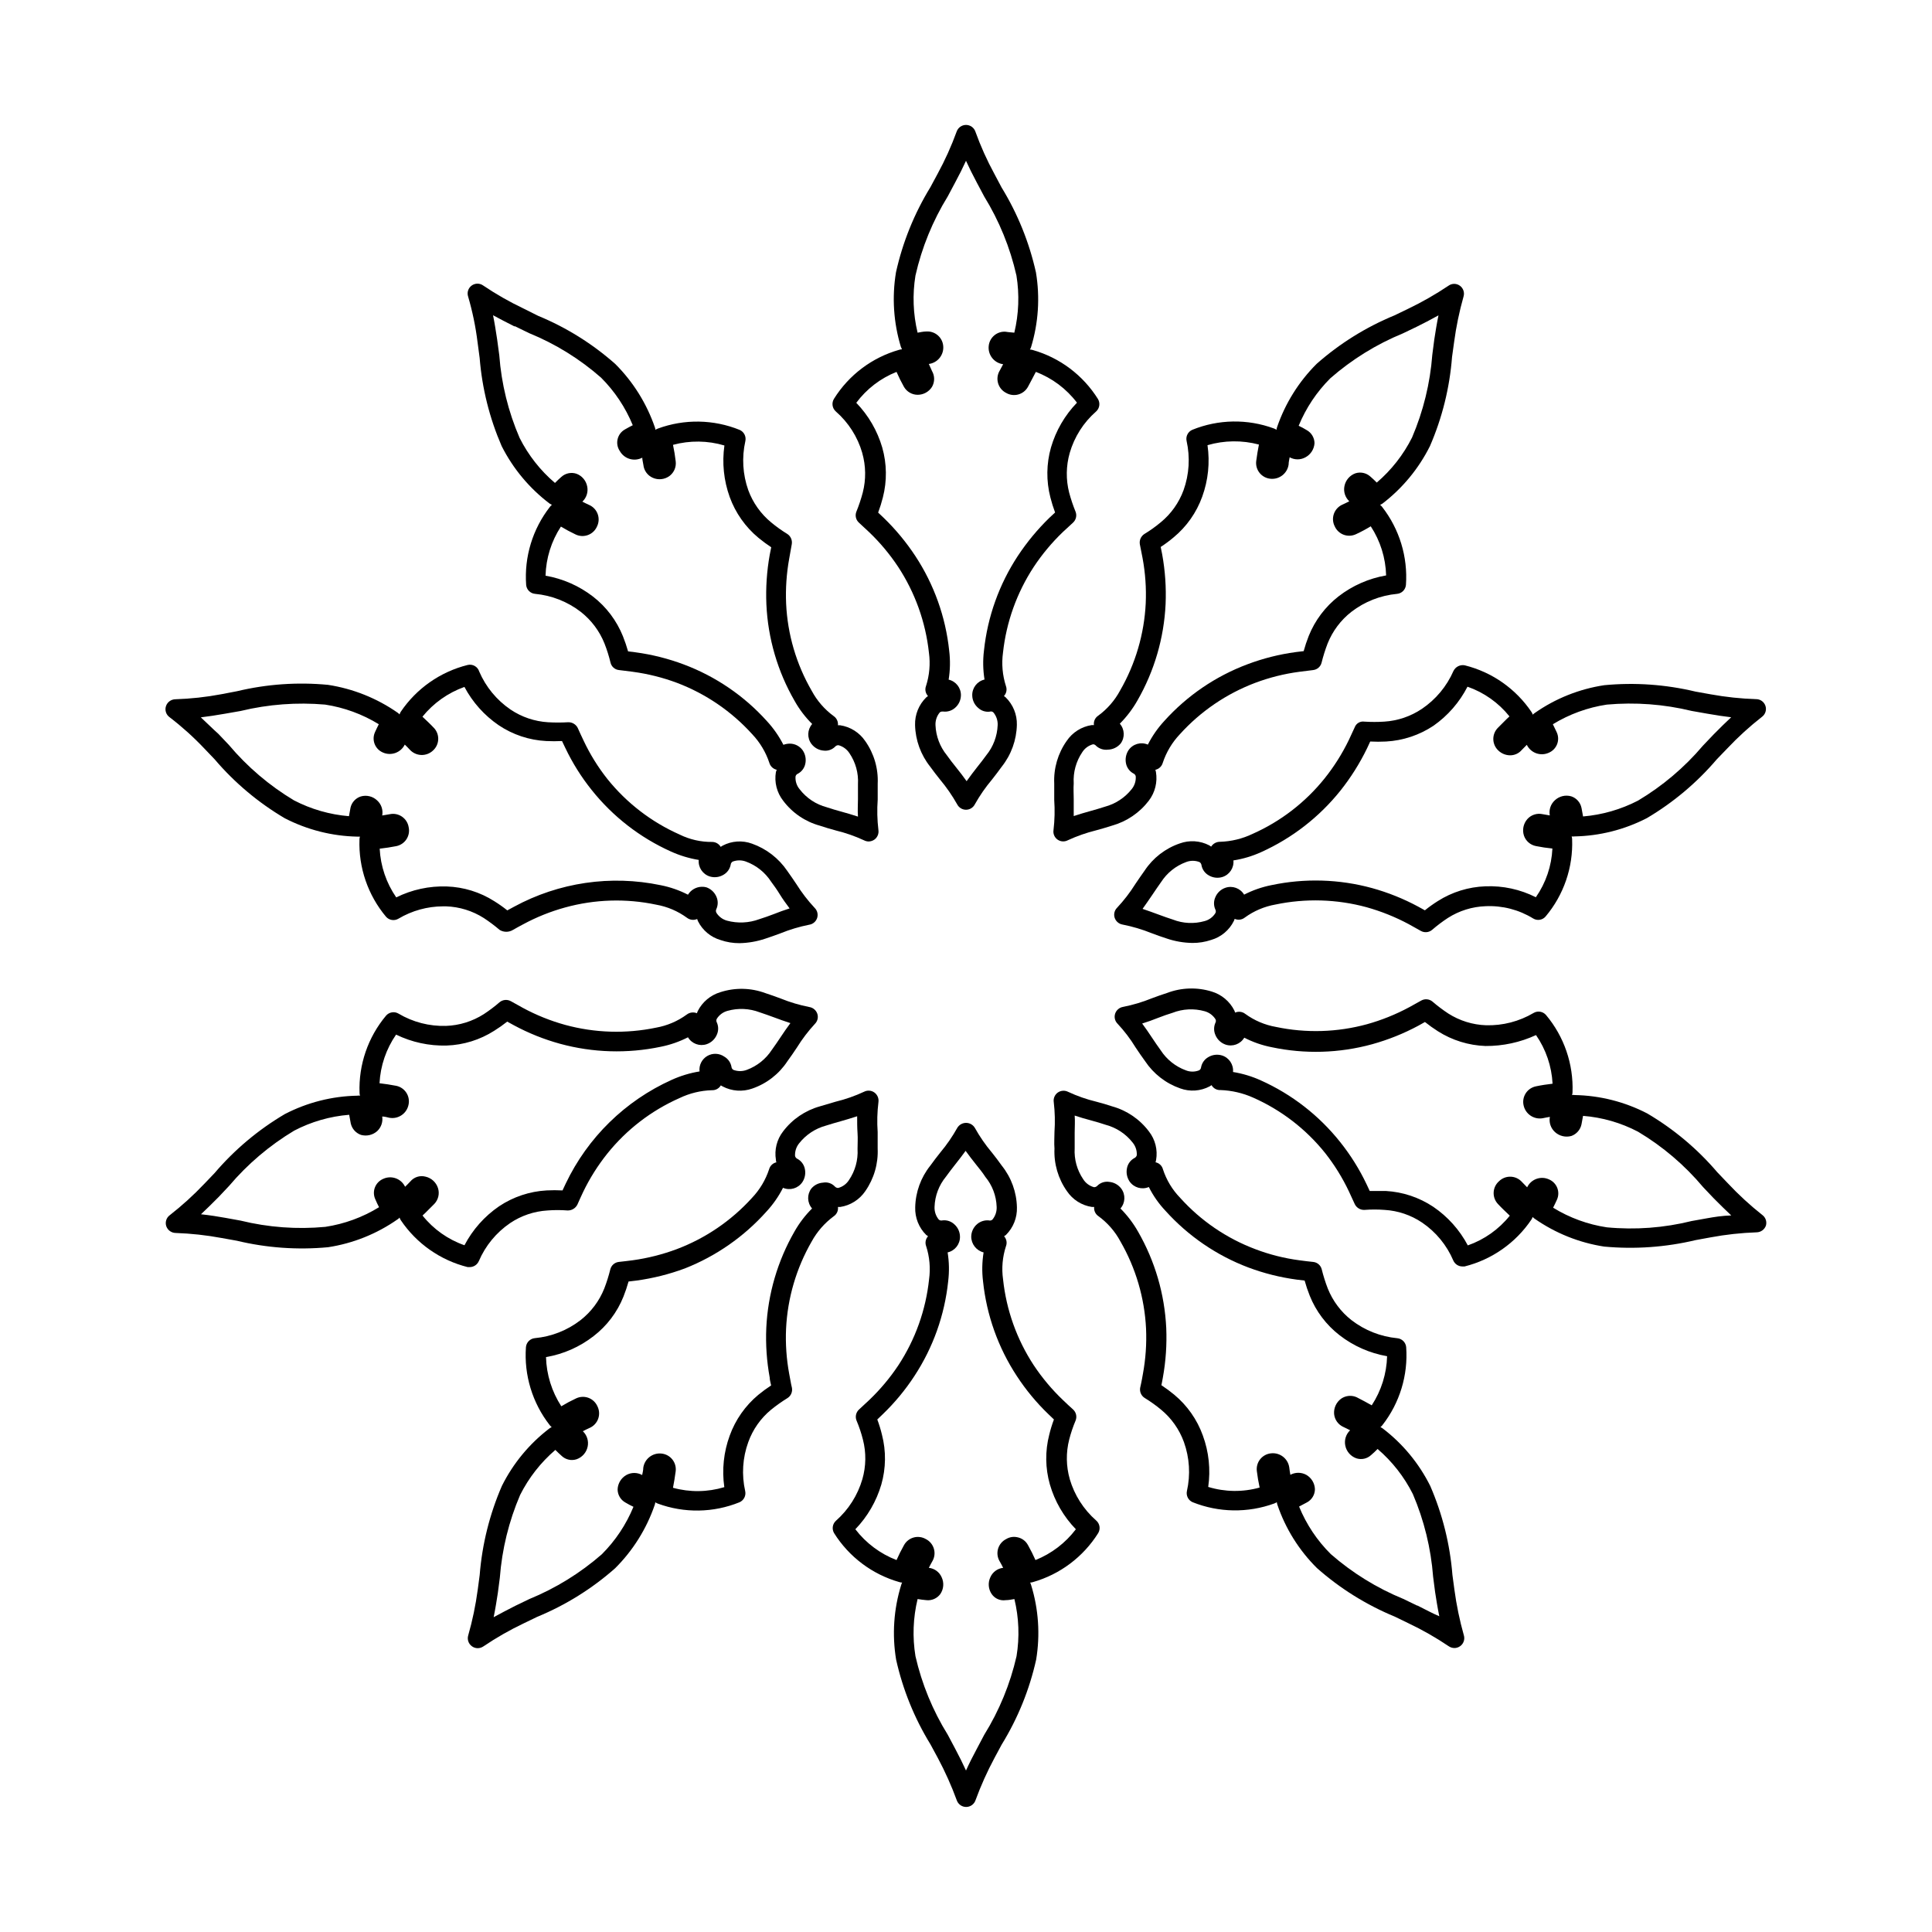 <?xml version="1.0" encoding="UTF-8"?>
<!-- Uploaded to: ICON Repo, www.svgrepo.com, Generator: ICON Repo Mixer Tools -->
<svg fill="#000000" width="800px" height="800px" version="1.1" viewBox="144 144 512 512" xmlns="http://www.w3.org/2000/svg">
 <g>
  <path d="m427.5 535.98c-0.98-3.422-1.031-7.047-0.148-10.496 0.441-1.719 1.008-3.402 1.699-5.039 0.402-1.016 0.137-2.176-0.672-2.918-0.91-0.812-1.812-1.652-2.707-2.519v0.004c-2.906-2.777-5.5-5.867-7.727-9.219-4.473-6.824-7.258-14.617-8.121-22.734-0.422-2.957-0.156-5.977 0.773-8.816 0.34-0.898 0.145-1.91-0.504-2.621l0.504-0.355v-0.004c1.941-1.926 2.988-4.574 2.898-7.305-0.082-4.023-1.492-7.906-4.008-11.043-0.84-1.195-1.742-2.371-2.664-3.527l-0.004 0.004c-1.688-2.019-3.188-4.191-4.469-6.488-0.488-0.824-1.375-1.328-2.332-1.328s-1.844 0.504-2.332 1.328c-1.281 2.297-2.781 4.469-4.469 6.488-0.922 1.156-1.828 2.332-2.664 3.504h-0.004c-2.516 3.148-3.926 7.035-4.008 11.062-0.09 2.731 0.957 5.379 2.898 7.305l0.504 0.355-0.004 0.004c-0.645 0.711-0.84 1.723-0.5 2.621 0.918 2.844 1.184 5.859 0.773 8.816-0.863 8.117-3.648 15.91-8.121 22.734-2.227 3.352-4.82 6.441-7.727 9.219-0.895 0.855-1.797 1.695-2.707 2.519v-0.004c-0.809 0.742-1.074 1.902-0.672 2.918 0.695 1.641 1.262 3.332 1.699 5.062 0.891 3.445 0.84 7.07-0.148 10.496-1.242 4.25-3.664 8.066-6.988 11-0.934 0.836-1.145 2.215-0.504 3.293 3.961 6.309 10.113 10.93 17.277 12.973 0.242 0.082 0.496 0.125 0.754 0.129-0.109 0.199-0.191 0.41-0.25 0.629-1.98 6.402-2.441 13.18-1.344 19.793 1.77 7.941 4.848 15.535 9.109 22.465l1.93 3.57v-0.004c1.941 3.629 3.625 7.391 5.039 11.254 0.367 1.051 1.363 1.758 2.477 1.758 1.117 0 2.109-0.707 2.477-1.758 1.414-3.859 3.098-7.613 5.039-11.23l1.93-3.59h0.004c4.262-6.93 7.34-14.523 9.109-22.465 1.094-6.613 0.637-13.391-1.344-19.793-0.059-0.219-0.145-0.43-0.25-0.629 0.254-0.004 0.512-0.047 0.754-0.129 7.16-2.043 13.316-6.664 17.277-12.973 0.668-1.102 0.434-2.523-0.547-3.359-3.32-2.918-5.742-6.715-6.988-10.957zm-9.09 21.453c-0.566-1.301-1.238-2.625-1.973-3.945h-0.004c-0.57-1.09-1.605-1.859-2.812-2.098-1.016-0.234-2.086-0.062-2.981 0.48-1.039 0.523-1.816 1.457-2.144 2.574-0.324 1.121-0.172 2.324 0.426 3.324 0.316 0.547 0.629 1.113 0.922 1.723-1.504 0.164-2.805 1.129-3.402 2.519-0.672 1.445-0.527 3.137 0.379 4.449 0.828 1.195 2.262 1.812 3.695 1.598 0.777 0 1.531-0.168 2.309-0.293v-0.004c1.203 4.965 1.395 10.117 0.566 15.156-1.684 7.367-4.578 14.406-8.562 20.824l-1.93 3.652c-1.133 2.098-2.098 4.031-2.898 5.816-0.82-1.785-1.762-3.715-2.898-5.836l-1.93-3.633c-3.988-6.418-6.879-13.457-8.566-20.824-0.828-5.039-0.637-10.191 0.566-15.156 0.777 0.125 1.531 0.23 2.289 0.293v0.004c1.434 0.168 2.848-0.441 3.715-1.598 0.906-1.312 1.051-3.004 0.379-4.449-0.598-1.391-1.898-2.356-3.402-2.519 0.293-0.609 0.609-1.176 0.922-1.742h0.004c0.586-1 0.738-2.199 0.41-3.312-0.324-1.113-1.098-2.043-2.133-2.566-0.98-0.566-2.148-0.719-3.238-0.414-1.09 0.305-2.012 1.039-2.555 2.031-0.734 1.324-1.406 2.644-1.973 3.945-4.32-1.664-8.098-4.492-10.918-8.164 3.219-3.34 5.582-7.41 6.887-11.859 1.23-4.301 1.289-8.855 0.168-13.184-0.328-1.375-0.742-2.731-1.238-4.051l1.449-1.387c3.172-3.051 5.988-6.453 8.395-10.141 4.938-7.527 8.004-16.129 8.941-25.086 0.312-2.547 0.266-5.125-0.145-7.66 1.953-0.441 3.324-2.199 3.273-4.199-0.02-1.27-0.586-2.469-1.551-3.297-0.848-0.773-1.992-1.133-3.129-0.984-0.336 0.09-0.691 0.004-0.945-0.23-0.781-0.949-1.176-2.156-1.113-3.383 0.102-2.918 1.164-5.723 3.023-7.977 0.797-1.133 1.66-2.203 2.519-3.316s1.828-2.309 2.688-3.527c0.859 1.219 1.785 2.371 2.688 3.527 0.902 1.156 1.723 2.098 2.519 3.336l-0.004 0.004c1.863 2.242 2.926 5.043 3.023 7.953 0.066 1.227-0.332 2.434-1.109 3.383-0.25 0.246-0.613 0.332-0.945 0.23-1.133-0.109-2.262 0.246-3.129 0.984-0.965 0.828-1.531 2.027-1.555 3.297 0 1.984 1.352 3.719 3.277 4.199-0.41 2.535-0.461 5.113-0.148 7.66 0.938 8.957 4.004 17.559 8.941 25.086 2.406 3.688 5.223 7.09 8.398 10.141l1.449 1.387c-0.496 1.316-0.91 2.66-1.238 4.027-1.121 4.34-1.062 8.898 0.168 13.207 1.285 4.457 3.652 8.531 6.883 11.859-2.762 3.644-6.461 6.465-10.703 8.164z"/>
  <path d="m366.07 463.86h0.59c2.707-0.41 5.117-1.934 6.652-4.199 2.309-3.309 3.461-7.285 3.277-11.312v-4.344-0.004c-0.188-2.644-0.117-5.301 0.207-7.934 0.141-0.98-0.273-1.953-1.07-2.539-0.797-0.578-1.852-0.656-2.727-0.211-2.418 1.129-4.945 2.016-7.539 2.644-1.406 0.398-2.769 0.797-4.199 1.238h0.004c-3.875 1.086-7.289 3.406-9.719 6.613-1.676 2.144-2.367 4.894-1.914 7.578 0 0.23 0 0.418 0.148 0.629-0.938 0.199-1.691 0.902-1.953 1.828-0.93 2.848-2.488 5.449-4.555 7.621-5.481 6.047-12.324 10.703-19.961 13.582-3.766 1.402-7.672 2.387-11.652 2.938-1.219 0.168-2.434 0.293-3.695 0.441-1.074 0.129-1.957 0.906-2.223 1.953-0.426 1.723-0.957 3.422-1.598 5.078-1.316 3.309-3.488 6.207-6.297 8.398-3.496 2.703-7.691 4.356-12.094 4.766-1.258 0.113-2.254 1.113-2.371 2.371-0.535 7.434 1.711 14.801 6.297 20.676 0.148 0.199 0.324 0.379 0.527 0.523-0.215 0.102-0.418 0.223-0.609 0.359-5.309 4.051-9.617 9.266-12.594 15.238-3.246 7.488-5.234 15.461-5.879 23.598l-0.523 3.945h-0.004c-0.543 4.078-1.383 8.113-2.516 12.07-0.316 1.07 0.078 2.227 0.984 2.875 0.445 0.328 0.98 0.504 1.531 0.504 0.535-0.004 1.051-0.164 1.492-0.461 3.402-2.301 6.977-4.344 10.684-6.109l3.609-1.742h0.004c7.543-3.113 14.52-7.461 20.633-12.867 4.738-4.723 8.332-10.465 10.496-16.793 0.078-0.227 0.129-0.457 0.148-0.695 0.211 0.152 0.445 0.273 0.691 0.359 7.004 2.57 14.711 2.441 21.621-0.359 1.145-0.5 1.777-1.738 1.512-2.957-0.977-4.32-0.695-8.832 0.82-12.996 1.203-3.344 3.285-6.301 6.023-8.562 1.383-1.121 2.832-2.152 4.348-3.086 0.922-0.578 1.395-1.66 1.195-2.731l-0.211-0.945c-0.184-0.883-0.352-1.785-0.504-2.707-0.734-3.949-1.016-7.973-0.84-11.988 0.391-8.121 2.707-16.039 6.762-23.09 1.441-2.637 3.438-4.93 5.856-6.719 0.82-0.543 1.258-1.5 1.133-2.477zm-7.055-4.891h0.004c-1.199 1.586-1.121 3.793 0.188 5.289-1.824 1.816-3.394 3.871-4.66 6.109-4.484 7.801-7.047 16.559-7.473 25.547-0.191 4.402 0.113 8.809 0.902 13.141 0 0.691 0.25 1.363 0.379 2.098v0.004c-1.18 0.77-2.312 1.605-3.402 2.496-3.441 2.867-6.059 6.598-7.578 10.812-1.598 4.359-2.086 9.047-1.426 13.645-4.43 1.34-9.145 1.398-13.605 0.168 0.273-1.406 0.523-2.875 0.715-4.367 0.141-1.125-0.18-2.258-0.887-3.144s-1.742-1.445-2.871-1.559c-2.359-0.25-4.492 1.41-4.828 3.758 0 0.629-0.168 1.301-0.293 1.93v0.004c-1.305-0.73-2.894-0.73-4.199 0-1.375 0.781-2.246 2.219-2.309 3.797 0.004 1.469 0.809 2.812 2.098 3.508 0.672 0.398 1.363 0.777 2.098 1.113h0.004c-1.938 4.711-4.789 8.996-8.398 12.594-5.707 4.981-12.199 8.988-19.207 11.859l-3.652 1.762c-2.098 1.051-4.051 2.098-5.793 3.043 0.484-2.352 0.82-4.555 1.113-6.445l0.523-4.008v0.004c0.574-7.559 2.391-14.969 5.375-21.938 2.289-4.562 5.465-8.621 9.34-11.945 0.547 0.547 1.09 1.07 1.68 1.594v0.004c1.055 0.996 2.57 1.332 3.945 0.879 1.508-0.527 2.629-1.812 2.941-3.379 0.301-1.48-0.184-3.012-1.281-4.051 0.586-0.316 1.176-0.586 1.762-0.859 1.066-0.457 1.898-1.332 2.297-2.422 0.395-1.09 0.324-2.297-0.195-3.332-0.461-1.031-1.312-1.84-2.371-2.234-1.062-0.395-2.234-0.344-3.258 0.137-1.352 0.629-2.668 1.328-3.945 2.098-2.523-3.891-3.926-8.398-4.051-13.035 4.59-0.777 8.918-2.684 12.594-5.543 3.543-2.719 6.285-6.348 7.938-10.496 0.52-1.305 0.965-2.637 1.344-3.988l2.098-0.25c4.379-0.598 8.68-1.676 12.824-3.215 8.285-3.266 15.691-8.43 21.625-15.07 1.746-1.887 3.223-4.004 4.387-6.297 1.844 0.789 3.988 0.164 5.121-1.492 0.703-1.055 0.938-2.356 0.652-3.59-0.242-1.098-0.945-2.039-1.934-2.582-0.32-0.141-0.559-0.418-0.648-0.754-0.07-1.223 0.316-2.43 1.09-3.379 1.801-2.281 4.289-3.922 7.094-4.684 1.281-0.418 2.582-0.777 3.906-1.156 1.324-0.379 2.918-0.84 4.367-1.324 0 1.512 0 3 0.105 4.473 0.105 1.469 0 2.75 0 4.199 0.172 2.922-0.625 5.812-2.269 8.23-0.652 1.035-1.672 1.785-2.856 2.098-0.344 0.012-0.676-0.137-0.902-0.398-0.801-0.848-1.98-1.227-3.125-1.008-1.199 0.074-2.316 0.637-3.086 1.555z"/>
  <path d="m270.9 478.2c1.742-4.07 4.613-7.559 8.27-10.055 2.949-1.988 6.379-3.148 9.93-3.359 1.766-0.137 3.543-0.137 5.312 0 1.094 0.031 2.109-0.574 2.602-1.555 0.484-1.133 1.027-2.266 1.531-3.359 1.746-3.617 3.894-7.023 6.402-10.16 5.102-6.356 11.652-11.395 19.105-14.695 2.695-1.297 5.633-2.016 8.625-2.098 0.961 0.039 1.863-0.453 2.352-1.281l0.504 0.293c2.422 1.262 5.258 1.461 7.832 0.547 3.812-1.309 7.086-3.852 9.297-7.219 0.859-1.176 1.699-2.394 2.519-3.633 1.391-2.25 2.992-4.356 4.785-6.297 0.699-0.699 0.945-1.73 0.633-2.668-0.316-0.938-1.125-1.625-2.102-1.785-2.606-0.508-5.156-1.27-7.617-2.266-1.344-0.504-2.707-0.988-4.051-1.426h-0.004c-3.824-1.418-8.016-1.508-11.902-0.254-2.617 0.777-4.797 2.598-6.023 5.039l-0.211 0.547c-0.887-0.367-1.898-0.238-2.664 0.332-2.414 1.77-5.199 2.961-8.145 3.488-7.984 1.664-16.254 1.414-24.121-0.738-3.879-1.07-7.625-2.578-11.168-4.492l-3.211-1.785v0.004c-0.957-0.531-2.137-0.422-2.981 0.273-1.328 1.148-2.731 2.207-4.199 3.168-2.996 1.906-6.445 2.981-9.992 3.106-4.422 0.133-8.789-0.996-12.594-3.254-1.082-0.645-2.469-0.422-3.297 0.527-4.797 5.715-7.305 13.008-7.031 20.465 0 0.258 0.043 0.512 0.125 0.758-0.23-0.047-0.465-0.047-0.695 0-6.695 0.121-13.277 1.789-19.227 4.871-7.039 4.148-13.34 9.441-18.641 15.66l-2.731 2.856v-0.004c-2.832 2.988-5.887 5.758-9.133 8.293-0.898 0.668-1.27 1.832-0.922 2.898 0.363 1.062 1.355 1.785 2.477 1.805 4.109 0.141 8.199 0.59 12.238 1.344l3.988 0.715c7.914 1.898 16.082 2.481 24.184 1.719 6.625-1.012 12.922-3.543 18.41-7.387 0.203-0.121 0.383-0.277 0.523-0.465 0.082 0.246 0.195 0.477 0.336 0.695 4.168 6.188 10.48 10.613 17.719 12.426h0.566c1.043-0.012 1.98-0.637 2.394-1.594zm-3.82-4.199c-4.371-1.523-8.223-4.254-11.105-7.871 1.09-0.988 2.098-2.098 3.129-3.086 1.066-1.117 1.438-2.731 0.965-4.199-0.492-1.523-1.754-2.676-3.316-3.023-1.473-0.387-3.035 0.113-4.012 1.281-0.441 0.484-0.922 0.945-1.387 1.406h0.004c-1.035-2.168-3.613-3.102-5.797-2.102-1.008 0.426-1.805 1.242-2.199 2.262-0.398 1.023-0.359 2.164 0.102 3.156 0.293 0.691 0.629 1.426 0.988 2.098-4.348 2.676-9.188 4.445-14.234 5.207-7.527 0.707-15.121 0.145-22.461-1.656l-4.051-0.734c-1.867-0.336-4.074-0.691-6.445-0.945 1.449-1.363 2.981-2.856 4.68-4.578l2.731-2.898v0.004c4.918-5.816 10.762-10.781 17.297-14.695 4.527-2.363 9.48-3.789 14.57-4.199 0.125 0.754 0.273 1.531 0.418 2.289 0.316 1.414 1.34 2.562 2.707 3.043 1.523 0.418 3.156 0.031 4.324-1.027 1.039-0.992 1.527-2.426 1.301-3.844 0.629 0 1.258 0.188 1.91 0.336h0.004c2.34 0.414 4.582-1.113 5.059-3.441 0.246-1.105 0.035-2.266-0.586-3.215s-1.598-1.609-2.711-1.824c-1.492-0.293-2.938-0.504-4.387-0.672 0.234-4.621 1.754-9.086 4.387-12.891 4.168 2.027 8.762 3.023 13.395 2.898 4.469-0.152 8.82-1.5 12.594-3.902 1.199-0.746 2.356-1.559 3.465-2.438l1.762 0.965c3.887 2.098 8 3.746 12.258 4.914 8.688 2.367 17.809 2.641 26.621 0.797 2.523-0.5 4.969-1.348 7.262-2.519 1.016 1.703 3.078 2.461 4.953 1.828 1.211-0.414 2.188-1.32 2.688-2.5 0.477-1.039 0.477-2.234 0-3.273-0.164-0.301-0.164-0.664 0-0.965 0.652-1.035 1.672-1.785 2.856-2.102 2.809-0.785 5.797-0.648 8.523 0.398 1.281 0.418 2.562 0.883 3.82 1.344 1.258 0.461 2.832 1.051 4.305 1.512-0.902 1.195-1.723 2.414-2.539 3.633-0.82 1.219-1.555 2.332-2.371 3.441h-0.004c-1.582 2.438-3.906 4.301-6.633 5.312-1.148 0.438-2.418 0.438-3.57 0-0.293-0.172-0.48-0.48-0.504-0.82-0.207-1.117-0.887-2.09-1.867-2.664-1.352-0.953-3.137-1.023-4.559-0.184-1.426 0.844-2.219 2.445-2.031 4.086-2.547 0.414-5.023 1.164-7.371 2.227-12.32 5.547-22.273 15.281-28.086 27.48l-0.859 1.828v-0.004c-1.398-0.074-2.801-0.074-4.199 0-4.5 0.25-8.848 1.699-12.598 4.199-3.863 2.644-7.023 6.199-9.191 10.348z"/>
  <path d="m198.1 342.31 2.769 2.898c5.289 6.211 11.574 11.496 18.598 15.637 5.957 3.07 12.535 4.738 19.23 4.871 0.23 0.016 0.461 0.016 0.691 0-0.082 0.242-0.125 0.5-0.125 0.754-0.266 7.457 2.238 14.75 7.031 20.469 0.828 0.949 2.215 1.168 3.297 0.523 3.578-2.125 7.656-3.258 11.82-3.273h0.797c3.555 0.121 7.012 1.195 10.012 3.106 1.465 0.961 2.867 2.012 4.199 3.148 1.078 0.652 2.426 0.652 3.508 0 0.883-0.504 1.785-1.008 2.707-1.492v0.004c3.531-1.91 7.273-3.41 11.145-4.473 7.867-2.168 16.137-2.422 24.121-0.734 2.953 0.52 5.746 1.711 8.168 3.484 0.773 0.582 1.797 0.703 2.684 0.316l0.211 0.566c1.215 2.438 3.391 4.254 6.004 5.016 1.609 0.551 3.297 0.828 4.996 0.82 2.312-0.047 4.606-0.441 6.801-1.176 1.344-0.441 2.707-0.922 4.051-1.426 2.473-1.004 5.031-1.77 7.644-2.289 0.977-0.152 1.781-0.84 2.09-1.781 0.305-0.941 0.055-1.973-0.645-2.668-1.812-1.941-3.438-4.051-4.848-6.301-0.797-1.176-1.594-2.371-2.434-3.527-2.262-3.328-5.527-5.852-9.32-7.199-2.562-0.941-5.398-0.75-7.812 0.527l-0.504 0.316v-0.004c-0.473-0.801-1.332-1.297-2.266-1.301-2.996 0.035-5.961-0.641-8.648-1.973-7.449-3.305-14-8.344-19.102-14.695-2.484-3.133-4.598-6.543-6.301-10.16-0.523-1.113-1.07-2.246-1.555-3.359h0.004c-0.48-0.969-1.48-1.57-2.562-1.531-1.773 0.105-3.555 0.105-5.332 0-3.559-0.219-6.996-1.383-9.949-3.379-3.652-2.496-6.519-5.977-8.27-10.035-0.398-1.316-1.754-2.09-3.086-1.762-7.234 1.809-13.547 6.227-17.719 12.406-0.133 0.215-0.242 0.449-0.316 0.691-0.16-0.172-0.336-0.324-0.523-0.461-5.5-3.832-11.805-6.356-18.43-7.371-8.066-0.77-16.199-0.203-24.078 1.68l-4.18 0.801c-4.039 0.762-8.129 1.211-12.238 1.34-1.121 0.035-2.102 0.762-2.453 1.828-0.348 1.062 0.023 2.231 0.922 2.898 3.281 2.508 6.356 5.273 9.195 8.27zm5.543-9.172 4.199-0.734-0.004-0.004c7.301-1.758 14.836-2.324 22.316-1.676 5.043 0.766 9.883 2.539 14.23 5.203-0.355 0.691-0.691 1.406-1.008 2.098v0.004c-0.453 0.992-0.488 2.125-0.09 3.141 0.395 1.016 1.184 1.828 2.191 2.254 2.18 0.965 4.738 0.039 5.793-2.102 0.461 0.441 0.922 0.902 1.363 1.387 0.781 0.836 1.859 1.328 3 1.367 1.145 0.039 2.254-0.375 3.09-1.156 1.723-1.531 1.891-4.164 0.379-5.898-0.988-1.07-2.098-2.098-3.148-3.086h-0.004c2.914-3.606 6.762-6.336 11.129-7.894 2.156 4.062 5.269 7.543 9.066 10.141 3.738 2.516 8.094 3.969 12.598 4.199 1.398 0.07 2.797 0.07 4.195 0l0.859 1.805h0.004c1.895 3.988 4.25 7.742 7.012 11.188 5.602 7.023 12.797 12.605 20.992 16.289 2.344 1.062 4.824 1.812 7.367 2.227-0.18 1.973 1.047 3.801 2.938 4.387 1.223 0.367 2.543 0.199 3.633-0.461 0.984-0.566 1.672-1.531 1.891-2.644 0.027-0.348 0.223-0.66 0.523-0.84 1.145-0.43 2.402-0.43 3.547 0 2.738 1.008 5.074 2.879 6.656 5.332 0.797 1.07 1.531 2.098 2.289 3.336 0.754 1.238 1.68 2.5 2.602 3.738-1.449 0.461-2.875 0.988-4.199 1.512s-2.562 0.922-3.84 1.344c-2.731 1.012-5.711 1.152-8.523 0.398-1.176-0.316-2.191-1.066-2.836-2.102-0.172-0.312-0.172-0.691 0-1.008 0.465-1.035 0.465-2.219 0-3.254-0.496-1.156-1.453-2.055-2.644-2.477-0.414-0.117-0.848-0.168-1.281-0.145-1.477 0.047-2.836 0.836-3.609 2.098-2.285-1.176-4.723-2.023-7.242-2.519-13.219-2.758-26.988-0.734-38.855 5.711l-1.785 0.965c-1.098-0.879-2.246-1.691-3.441-2.434-3.773-2.406-8.125-3.754-12.598-3.906-4.633-0.156-9.234 0.84-13.391 2.898-2.637-3.812-4.156-8.285-4.387-12.91 1.469-0.168 2.918-0.379 4.387-0.672 1.105-0.219 2.082-0.871 2.703-1.816 0.617-0.945 0.832-2.098 0.59-3.203-0.18-1.137-0.824-2.152-1.777-2.805-0.953-0.652-2.133-0.883-3.258-0.637l-1.977 0.336c0.277-1.484-0.238-3.004-1.363-4.008-1.156-1.086-2.801-1.48-4.324-1.031-1.355 0.438-2.383 1.551-2.707 2.941-0.148 0.754-0.293 1.512-0.418 2.289l-0.004-0.004c-5.086-0.418-10.035-1.844-14.566-4.195-6.527-3.91-12.359-8.875-17.258-14.695l-2.769-2.918c-1.656-1.469-3.191-3.043-4.66-4.387 1.953-0.23 4.051-0.547 6.426-0.965z"/>
  <path d="m271.11 238.84c0.645 8.062 2.617 15.965 5.836 23.383 3.023 5.984 7.375 11.199 12.723 15.242 0.188 0.125 0.383 0.238 0.59 0.336-0.203 0.148-0.379 0.324-0.527 0.523-4.586 5.875-6.832 13.242-6.297 20.676 0.105 1.258 1.098 2.258 2.352 2.375 4.406 0.41 8.605 2.062 12.113 4.766 2.801 2.191 4.977 5.09 6.297 8.395 0.648 1.648 1.18 3.34 1.594 5.059 0.246 1.066 1.141 1.859 2.227 1.973l3.695 0.461v0.004c3.984 0.535 7.902 1.512 11.672 2.918 7.629 2.887 14.465 7.551 19.941 13.602 2.059 2.168 3.613 4.762 4.555 7.598 0.266 0.926 1.016 1.633 1.953 1.848l-0.211 0.59c-0.461 2.699 0.242 5.465 1.934 7.621 2.422 3.223 5.848 5.547 9.738 6.609 1.344 0.461 2.731 0.859 4.199 1.258v0.004c2.586 0.625 5.102 1.504 7.516 2.625 0.367 0.188 0.777 0.289 1.195 0.293 0.551-0.012 1.086-0.188 1.531-0.504 0.797-0.586 1.203-1.566 1.051-2.539-0.32-2.676-0.383-5.375-0.188-8.062v-4.199c0.188-4.027-0.973-8-3.297-11.293-1.531-2.269-3.945-3.793-6.656-4.199h-0.586c0.098-0.957-0.336-1.891-1.133-2.434-2.414-1.77-4.402-4.059-5.816-6.699-4.078-7.039-6.406-14.961-6.781-23.09-0.172-4.008 0.102-8.02 0.82-11.965l0.672-3.777c0.191-1.066-0.27-2.141-1.176-2.731-1.5-0.918-2.93-1.941-4.281-3.066-2.746-2.258-4.84-5.207-6.066-8.543-1.477-4.172-1.746-8.676-0.777-12.992 0.273-1.23-0.359-2.481-1.512-2.981-6.922-2.805-14.637-2.93-21.645-0.359-0.238 0.082-0.461 0.195-0.672 0.336-0.02-0.223-0.07-0.441-0.145-0.648-2.176-6.324-5.766-12.07-10.496-16.797-6.059-5.359-12.969-9.676-20.449-12.762l-3.859-1.93c-3.719-1.766-7.297-3.809-10.707-6.109-0.914-0.652-2.141-0.645-3.047 0.02-0.906 0.66-1.285 1.828-0.941 2.898 1.156 3.941 1.992 7.973 2.496 12.047zm9.32-8.398 3.801 1.848c6.969 2.844 13.41 6.828 19.062 11.797 3.606 3.602 6.457 7.883 8.395 12.598-0.691 0.355-1.387 0.715-2.098 1.133-0.973 0.551-1.672 1.484-1.922 2.574-0.254 1.09-0.035 2.234 0.598 3.156 1.188 2.09 3.816 2.859 5.941 1.742 0 0.629 0.211 1.258 0.293 1.91 0.156 1.508 1.109 2.816 2.5 3.422 1.465 0.648 3.168 0.457 4.449-0.504 1.188-0.91 1.805-2.379 1.617-3.863-0.168-1.426-0.398-2.898-0.715-4.367 4.469-1.207 9.188-1.152 13.625 0.168-0.652 4.602-0.172 9.293 1.406 13.668 1.531 4.207 4.152 7.93 7.598 10.789 1.09 0.898 2.227 1.742 3.402 2.519l-0.398 1.996v-0.004c-0.777 4.344-1.074 8.758-0.883 13.164 0.41 8.992 2.973 17.754 7.473 25.547 1.258 2.25 2.828 4.316 4.66 6.129-1.305 1.496-1.383 3.703-0.188 5.289 0.777 1.023 1.953 1.668 3.234 1.766 1.121 0.141 2.246-0.25 3.043-1.051 0.223-0.262 0.559-0.402 0.902-0.379 1.184 0.328 2.203 1.074 2.875 2.102 1.641 2.41 2.438 5.297 2.269 8.207v3.969c0 1.324-0.125 3.086 0 4.641-1.449-0.484-2.918-0.902-4.344-1.301-1.426-0.398-2.625-0.734-3.926-1.176l-0.004-0.004c-2.856-0.75-5.379-2.426-7.18-4.766-0.789-0.938-1.184-2.152-1.09-3.379 0.066-0.332 0.293-0.605 0.609-0.734 1.008-0.531 1.73-1.484 1.973-2.602 0.277-1.238 0.035-2.539-0.672-3.59-0.785-1.117-2.059-1.781-3.422-1.785-0.582 0.004-1.156 0.109-1.699 0.312-1.172-2.289-2.644-4.406-4.391-6.297-6.019-6.684-13.555-11.82-21.977-14.988-4.141-1.555-8.441-2.641-12.828-3.231l-1.973-0.25v-0.004c-0.383-1.359-0.84-2.695-1.363-4.008-1.664-4.137-4.394-7.762-7.914-10.496-3.684-2.848-8.008-4.754-12.594-5.543 0.125-4.633 1.535-9.137 4.07-13.016 1.273 0.766 2.582 1.469 3.926 2.102 1.023 0.48 2.195 0.527 3.254 0.133 1.059-0.395 1.914-1.199 2.371-2.234 0.523-1.035 0.594-2.238 0.195-3.328-0.395-1.09-1.227-1.969-2.293-2.422-0.586-0.273-1.176-0.547-1.762-0.859l-0.004-0.004c1.102-1.027 1.586-2.555 1.281-4.027-0.301-1.562-1.402-2.848-2.894-3.383-1.383-0.441-2.894-0.113-3.969 0.863-0.586 0.504-1.133 1.051-1.68 1.594-3.883-3.309-7.066-7.363-9.363-11.922-3.008-6.953-4.832-14.359-5.394-21.918l-0.566-4.199c-0.355-2.352-0.691-4.473-1.09-6.402 1.719 0.926 3.59 1.914 5.688 2.961z"/>
  <path d="m372.5 264.03c0.977 3.426 1.027 7.047 0.145 10.496-0.457 1.73-1.027 3.426-1.699 5.082-0.395 1-0.137 2.141 0.652 2.875l2.707 2.519c2.91 2.781 5.504 5.879 7.727 9.238 4.473 6.824 7.266 14.617 8.145 22.734 0.406 2.965 0.141 5.984-0.777 8.836-0.344 0.91-0.137 1.934 0.523 2.644l-0.461 0.355c-1.965 1.926-3.039 4.582-2.961 7.328 0.098 4.019 1.508 7.894 4.012 11.043 0.82 1.156 1.699 2.266 2.582 3.379 1.723 2.059 3.254 4.273 4.574 6.613 0.453 0.871 1.352 1.418 2.332 1.418s1.879-0.547 2.328-1.418c1.32-2.352 2.859-4.574 4.598-6.633 0.859-1.113 1.723-2.203 2.539-3.359 2.512-3.16 3.922-7.051 4.012-11.086 0.07-2.734-1.004-5.371-2.961-7.285l-0.461-0.355c0.66-0.711 0.863-1.734 0.523-2.644-0.918-2.859-1.184-5.887-0.777-8.859 0.883-8.109 3.676-15.891 8.145-22.711 2.223-3.356 4.805-6.453 7.707-9.238l2.731-2.519h-0.004c0.785-0.734 1.043-1.875 0.652-2.875-0.672-1.648-1.238-3.34-1.699-5.059-0.879-3.453-0.828-7.074 0.145-10.496 1.227-4.262 3.652-8.082 6.992-11 0.934-0.836 1.145-2.219 0.504-3.297-3.945-6.316-10.094-10.949-17.258-12.992-0.25-0.082-0.512-0.125-0.777-0.129 0.117-0.199 0.215-0.41 0.297-0.629 1.953-6.41 2.398-13.184 1.301-19.793-1.77-7.961-4.848-15.574-9.109-22.527l-1.914-3.609c-1.961-3.602-3.648-7.352-5.035-11.211-0.367-1.051-1.363-1.758-2.477-1.758-1.117 0-2.109 0.707-2.481 1.758-1.402 3.859-3.094 7.606-5.059 11.211l-1.91 3.547c-4.262 6.953-7.34 14.562-9.109 22.523-1.098 6.613-0.652 13.387 1.301 19.797 0.082 0.219 0.18 0.43 0.293 0.629-0.254 0.004-0.512 0.047-0.754 0.129-7.172 2.035-13.328 6.668-17.277 12.992-0.676 1.094-0.465 2.512 0.504 3.359 3.336 2.914 5.762 6.723 6.992 10.977zm9.09-21.473c0.59 1.355 1.246 2.68 1.973 3.969 0.746 1.289 2.117 2.09 3.609 2.098 1.551 0.008 2.996-0.789 3.82-2.098 0.75-1.301 0.75-2.902 0-4.199l-0.84-1.871c2.391-0.312 4.086-2.492 3.801-4.891-0.254-2.234-2.227-3.875-4.473-3.715-0.777 0-1.555 0.188-2.309 0.316-1.191-4.957-1.383-10.105-0.566-15.137 1.68-7.422 4.574-14.516 8.566-20.992l1.91-3.59c1.133-2.098 2.098-4.031 2.918-5.836 0.82 1.805 1.762 3.715 2.898 5.836l1.91 3.59h-0.004c3.992 6.477 6.887 13.57 8.566 20.992 0.816 5.031 0.625 10.18-0.566 15.137-0.758-0.105-1.535-0.105-2.309-0.254-2.246-0.16-4.219 1.48-4.473 3.715-0.285 2.402 1.422 4.586 3.82 4.894-0.293 0.586-0.609 1.156-0.922 1.723v-0.004c-0.594 0.996-0.746 2.195-0.422 3.309 0.32 1.113 1.09 2.043 2.121 2.57 0.977 0.57 2.141 0.723 3.234 0.422 1.09-0.301 2.012-1.027 2.559-2.016 0.691-1.258 1.363-2.582 2.098-3.969 4.328 1.648 8.102 4.477 10.898 8.164-3.227 3.336-5.59 7.41-6.887 11.863-1.223 4.309-1.281 8.863-0.168 13.203 0.344 1.367 0.766 2.711 1.258 4.031l-1.492 1.387 0.004-0.004c-3.156 3.066-5.973 6.469-8.398 10.141-4.941 7.519-8.016 16.113-8.961 25.062-0.316 2.559-0.266 5.144 0.145 7.684-1.945 0.449-3.305 2.203-3.254 4.199 0.02 1.281 0.594 2.492 1.574 3.316 0.832 0.773 1.961 1.137 3.086 0.988 0.328-0.113 0.695-0.035 0.945 0.211 0.789 0.941 1.191 2.148 1.133 3.379-0.117 2.914-1.176 5.715-3.023 7.977-0.754 1.07-1.594 2.098-2.414 3.148-0.82 1.051-1.891 2.434-2.793 3.715-0.902-1.281-1.848-2.5-2.793-3.672-0.945-1.176-1.66-2.098-2.434-3.191-1.84-2.258-2.898-5.047-3.019-7.957-0.062-1.234 0.34-2.449 1.133-3.398 0.184-0.164 0.426-0.246 0.672-0.234h0.273c1.129 0.125 2.254-0.234 3.106-0.984 0.957-0.824 1.52-2.012 1.555-3.273 0.051-1.996-1.309-3.75-3.254-4.199 0.41-2.543 0.461-5.129 0.145-7.684-0.945-8.949-4.019-17.543-8.961-25.066-2.422-3.676-5.234-7.074-8.398-10.137l-1.469-1.387c0.496-1.32 0.914-2.664 1.258-4.031 1.113-4.34 1.055-8.895-0.168-13.203-1.297-4.453-3.66-8.523-6.883-11.859 2.727-3.664 6.418-6.5 10.664-8.188z"/>
  <path d="m433.9 336.16h-0.609c-2.695 0.418-5.094 1.938-6.613 4.199-2.324 3.293-3.484 7.269-3.297 11.293v4.367c0.184 2.644 0.121 5.301-0.188 7.938-0.16 0.973 0.242 1.953 1.043 2.531s1.859 0.656 2.734 0.195c2.426-1.117 4.945-2.004 7.535-2.644 1.387-0.379 2.769-0.777 4.199-1.238 3.879-1.09 7.297-3.41 9.742-6.613 1.656-2.168 2.34-4.926 1.887-7.621l-0.148-0.566h0.004c0.941-0.203 1.695-0.918 1.953-1.848 0.941-2.836 2.496-5.43 4.555-7.598 5.481-6.055 12.324-10.715 19.961-13.602 3.762-1.41 7.672-2.391 11.652-2.918l3.695-0.461v-0.004c1.074-0.121 1.961-0.898 2.223-1.949 0.43-1.727 0.961-3.422 1.598-5.082 1.32-3.305 3.492-6.203 6.297-8.395 3.504-2.703 7.707-4.356 12.113-4.766 1.254-0.117 2.242-1.117 2.352-2.375 0.52-7.426-1.723-14.781-6.301-20.656-0.152-0.207-0.336-0.391-0.543-0.543l0.609-0.336c5.301-4.059 9.609-9.27 12.594-15.242 3.25-7.492 5.231-15.473 5.856-23.613l0.547-3.945v-0.004c0.543-4.078 1.379-8.109 2.5-12.07 0.324-1.066-0.062-2.223-0.969-2.875-0.898-0.656-2.121-0.656-3.023 0-3.41 2.289-6.981 4.332-10.684 6.109l-3.609 1.742c-7.543 3.106-14.52 7.449-20.637 12.848-4.738 4.719-8.328 10.465-10.496 16.793-0.078 0.223-0.129 0.457-0.145 0.691-0.215-0.152-0.449-0.27-0.695-0.355-7-2.582-14.711-2.453-21.621 0.355-1.148 0.496-1.785 1.738-1.512 2.961 0.965 4.328 0.688 8.84-0.797 13.016-1.219 3.34-3.312 6.293-6.066 8.543-1.367 1.145-2.82 2.184-4.348 3.106-0.902 0.594-1.367 1.668-1.176 2.731l0.715 3.633c0.734 3.949 1.016 7.973 0.84 11.984-0.395 8.129-2.719 16.043-6.781 23.094-1.41 2.637-3.398 4.926-5.812 6.695-0.832 0.543-1.273 1.516-1.133 2.496zm7.074 4.891v0.004c1.18-1.59 1.09-3.781-0.211-5.269 1.82-1.828 3.387-3.887 4.66-6.133 4.484-7.801 7.047-16.559 7.473-25.547 0.188-4.414-0.113-8.836-0.902-13.184l-0.398-1.973c1.184-0.766 2.32-1.609 3.398-2.519 3.457-2.848 6.082-6.574 7.602-10.789 1.59-4.367 2.074-9.062 1.406-13.664 4.441-1.297 9.152-1.355 13.625-0.168-0.273 1.406-0.523 2.875-0.715 4.367-0.141 1.125 0.18 2.262 0.891 3.148 0.715 0.887 1.754 1.445 2.887 1.551 2.359 0.238 4.481-1.43 4.809-3.777 0-0.629 0.168-1.281 0.273-1.91 1.305 0.723 2.891 0.723 4.195 0 1.391-0.75 2.293-2.16 2.394-3.738-0.016-1.453-0.816-2.789-2.098-3.484-0.652-0.418-1.363-0.777-2.098-1.133h-0.004c1.934-4.715 4.789-8.996 8.398-12.594 5.707-4.988 12.195-9.004 19.207-11.883l3.672-1.762c1.699-0.84 3.695-1.867 5.773-3.023-0.484 2.332-0.82 4.535-1.113 6.422l-0.523 4.031c-0.574 7.559-2.391 14.969-5.375 21.938-2.289 4.555-5.465 8.609-9.34 11.922-0.547-0.547-1.113-1.09-1.699-1.594-1.074-0.973-2.586-1.301-3.969-0.859-1.488 0.539-2.59 1.82-2.898 3.379-0.305 1.473 0.18 3.004 1.281 4.031-0.586 0.316-1.176 0.586-1.762 0.859-1.074 0.453-1.906 1.336-2.305 2.43-0.398 1.094-0.324 2.305 0.203 3.344 0.461 1.031 1.312 1.836 2.371 2.234 1.062 0.395 2.234 0.344 3.258-0.137 1.348-0.625 2.656-1.324 3.926-2.098 2.535 3.875 3.945 8.383 4.07 13.016-4.586 0.793-8.91 2.695-12.594 5.539-3.519 2.738-6.254 6.359-7.914 10.496-0.52 1.32-0.969 2.664-1.344 4.031l-2.098 0.25-0.004 0.004c-4.375 0.586-8.672 1.672-12.805 3.231-8.43 3.16-15.973 8.301-22 14.988-1.746 1.887-3.223 4.008-4.387 6.297-1.84-0.793-3.984-0.18-5.121 1.473-0.695 1.062-0.934 2.367-0.652 3.609 0.25 1.09 0.953 2.023 1.934 2.562 0.32 0.129 0.559 0.414 0.629 0.754 0.09 1.227-0.293 2.445-1.07 3.402-1.805 2.273-4.293 3.906-7.094 4.66-1.281 0.418-2.582 0.797-3.883 1.156-1.301 0.355-2.938 0.84-4.387 1.324v-4.492c0-1.492-0.105-2.75 0-4.199l-0.004-0.004c-0.168-2.918 0.629-5.809 2.269-8.23 0.652-1.031 1.672-1.781 2.852-2.098 0.316 0.004 0.609 0.152 0.801 0.398 0.84 0.789 1.984 1.164 3.125 1.027 1.309-0.031 2.535-0.617 3.383-1.613z"/>
  <path d="m520.81 331.86c-2.961 1.988-6.394 3.152-9.949 3.379-1.762 0.113-3.531 0.113-5.293 0-1.102-0.168-2.172 0.461-2.559 1.512l-1.555 3.359c-1.754 3.621-3.906 7.039-6.422 10.18-5.098 6.352-11.641 11.391-19.082 14.695-2.699 1.293-5.637 2.008-8.629 2.098-0.953-0.008-1.844 0.477-2.352 1.281l-0.504-0.336c-2.422-1.258-5.266-1.441-7.828-0.504-3.812 1.305-7.082 3.836-9.301 7.199-0.84 1.156-1.637 2.352-2.457 3.547v0.004c-1.41 2.25-3.035 4.359-4.848 6.297-0.699 0.695-0.941 1.73-0.629 2.664 0.316 0.938 1.121 1.621 2.098 1.785 2.613 0.512 5.172 1.273 7.641 2.266 1.344 0.504 2.707 1.008 4.051 1.426v0.004c2.191 0.742 4.488 1.141 6.801 1.176 1.691 0.012 3.375-0.258 4.977-0.797 2.625-0.762 4.812-2.59 6.023-5.039l0.211-0.547c0.883 0.391 1.91 0.262 2.668-0.336 2.414-1.762 5.199-2.945 8.145-3.465 7.988-1.672 16.262-1.426 24.141 0.715 3.867 1.082 7.606 2.582 11.145 4.473l3.234 1.805c0.953 0.539 2.141 0.43 2.981-0.273 1.328-1.148 2.731-2.207 4.199-3.168 2.992-1.91 6.441-2.984 9.992-3.109 4.43-0.203 8.82 0.93 12.594 3.254 1.078 0.664 2.477 0.441 3.297-0.523 4.809-5.711 7.316-13.008 7.031-20.469 0-0.258-0.043-0.512-0.125-0.754 0.238 0.035 0.477 0.035 0.715 0 6.695-0.121 13.273-1.781 19.227-4.852 6.992-4.133 13.246-9.395 18.516-15.574l2.856-2.961c2.82-2.988 5.867-5.762 9.109-8.293 0.906-0.664 1.285-1.836 0.938-2.902-0.348-1.07-1.344-1.797-2.469-1.797-4.051-0.125-8.086-0.555-12.07-1.281l-3.988-0.715c-7.918-1.898-16.098-2.473-24.203-1.699-6.625 1.004-12.926 3.523-18.41 7.367-0.195 0.125-0.371 0.273-0.527 0.441-0.074-0.238-0.18-0.461-0.312-0.672-4.164-6.188-10.48-10.609-17.719-12.406-1.215-0.23-2.434 0.379-2.981 1.492-1.781 4.074-4.688 7.562-8.375 10.055zm12.09-5.879c4.375 1.527 8.23 4.254 11.125 7.871-1.09 0.988-2.098 2.098-3.148 3.106v0.004c-0.777 0.828-1.184 1.938-1.129 3.074 0.055 1.133 0.57 2.199 1.426 2.949 0.777 0.707 1.781 1.121 2.832 1.176 1.25 0.066 2.461-0.453 3.273-1.406l1.344-1.363v-0.004c1.051 2.164 3.629 3.094 5.816 2.102 1.016-0.426 1.816-1.25 2.215-2.281 0.395-1.031 0.352-2.18-0.117-3.176-0.316-0.691-0.652-1.387-1.008-2.098v-0.004c4.371-2.672 9.23-4.445 14.297-5.203 7.535-0.676 15.129-0.109 22.484 1.676l4.051 0.715c2.352 0.418 4.449 0.734 6.422 0.965-1.449 1.344-2.961 2.832-4.66 4.555l-2.856 3v0.004c-4.887 5.754-10.688 10.66-17.172 14.527-4.531 2.344-9.48 3.769-14.566 4.199-0.125-0.777-0.273-1.531-0.418-2.289h-0.004c-0.293-1.426-1.324-2.586-2.707-3.043-1.523-0.441-3.164-0.051-4.324 1.027-1.125 1.012-1.645 2.539-1.363 4.031l-1.93-0.336h-0.004c-1.48-0.32-3.023 0.184-4.027 1.32-1.047 1.207-1.383 2.871-0.883 4.387 0.488 1.418 1.699 2.465 3.168 2.75 1.445 0.293 2.902 0.508 4.367 0.652-0.215 4.633-1.734 9.105-4.387 12.91-4.137-2.094-8.742-3.09-13.371-2.898-4.473 0.16-8.82 1.508-12.598 3.906-1.191 0.75-2.344 1.57-3.441 2.457l-1.785-0.988c-3.883-2.09-7.988-3.738-12.238-4.91-8.691-2.375-17.824-2.641-26.637-0.777-2.519 0.5-4.957 1.348-7.242 2.519-1.027-1.715-3.113-2.469-4.996-1.805-1.188 0.414-2.141 1.316-2.625 2.477-0.473 1.039-0.473 2.234 0 3.273 0.164 0.301 0.164 0.664 0 0.965-0.648 1.039-1.672 1.793-2.856 2.102-2.769 0.785-5.715 0.645-8.398-0.402-1.281-0.398-2.562-0.883-3.84-1.344-1.281-0.461-2.832-1.051-4.199-1.492 0.902-1.238 1.742-2.5 2.582-3.715 0.84-1.219 1.512-2.266 2.309-3.359v0.004c1.574-2.453 3.902-4.324 6.637-5.332 1.145-0.449 2.418-0.449 3.566 0 0.293 0.184 0.488 0.492 0.523 0.84 0.207 1.121 0.898 2.098 1.891 2.664 1.086 0.656 2.394 0.824 3.609 0.465 1.91-0.582 3.148-2.422 2.961-4.41 2.547-0.395 5.023-1.137 7.367-2.203 8.188-3.695 15.379-9.277 20.992-16.289 2.758-3.469 5.121-7.227 7.055-11.211l0.84-1.805c1.398 0.074 2.801 0.074 4.199 0 4.496-0.25 8.848-1.699 12.594-4.199 3.789-2.664 6.871-6.207 8.984-10.328z"/>
  <path d="m611.03 465.98c-3.25-2.566-6.301-5.375-9.133-8.398l-2.769-2.898v0.004c-5.289-6.207-11.574-11.484-18.598-15.617-5.949-3.082-12.531-4.75-19.23-4.871-0.227-0.051-0.465-0.051-0.691 0 0.082-0.246 0.121-0.5 0.125-0.758 0.273-7.457-2.231-14.75-7.031-20.465-0.828-0.949-2.215-1.172-3.297-0.527-3.809 2.246-8.176 3.375-12.594 3.254-3.551-0.125-7-1.199-9.992-3.106-1.469-0.965-2.871-2.023-4.199-3.168-0.844-0.699-2.027-0.809-2.981-0.273l-3.211 1.785v-0.004c-3.547 1.906-7.293 3.414-11.168 4.492-7.871 2.152-16.141 2.398-24.121 0.715-2.945-0.516-5.731-1.703-8.145-3.465-0.762-0.59-1.785-0.719-2.668-0.332l-0.211-0.547h0.004c-1.227-2.441-3.41-4.262-6.027-5.039-3.863-1.188-8.016-1.055-11.797 0.379-1.344 0.418-2.707 0.922-4.074 1.426h0.004c-2.457 0.996-5 1.754-7.602 2.269-0.973 0.16-1.781 0.848-2.098 1.781-0.312 0.938-0.07 1.969 0.629 2.668 1.805 1.93 3.41 4.039 4.785 6.297 0.82 1.238 1.66 2.457 2.519 3.633 2.231 3.356 5.496 5.891 9.301 7.219 2.57 0.938 5.414 0.742 7.828-0.543 0.168-0.094 0.332-0.199 0.484-0.316 0.473 0.855 1.398 1.359 2.371 1.301 2.977 0.109 5.906 0.785 8.629 1.996 7.457 3.293 14.008 8.332 19.102 14.695 2.473 3.137 4.586 6.547 6.297 10.16l1.555 3.379c0.473 0.973 1.48 1.574 2.562 1.531 1.773-0.137 3.555-0.137 5.332 0 3.555 0.207 6.992 1.367 9.949 3.359 3.664 2.488 6.535 5.981 8.27 10.055 0.426 0.957 1.371 1.574 2.414 1.574 0.191 0.02 0.379 0.02 0.566 0 7.238-1.812 13.551-6.238 17.719-12.426 0.141-0.219 0.254-0.449 0.336-0.695 0.148 0.184 0.328 0.336 0.523 0.465 5.492 3.836 11.789 6.363 18.41 7.387 8.129 0.754 16.328 0.172 24.27-1.719l3.906-0.715h-0.004c4.039-0.754 8.133-1.203 12.238-1.344 1.125-0.02 2.113-0.742 2.477-1.805 0.289-1.043-0.094-2.152-0.965-2.793zm-14.695 0.883-3.988 0.715v-0.004c-7.359 1.828-14.973 2.398-22.523 1.68-5.047-0.758-9.887-2.527-14.234-5.203 0.355-0.691 0.691-1.406 1.008-2.098v-0.004c0.457-0.992 0.488-2.125 0.094-3.141-0.395-1.016-1.188-1.832-2.191-2.254-2.18-1.004-4.762-0.066-5.793 2.098-0.461-0.461-0.922-0.922-1.363-1.406-0.766-0.859-1.852-1.371-3-1.41-1.152-0.039-2.269 0.395-3.09 1.203-0.855 0.75-1.367 1.812-1.422 2.949-0.055 1.137 0.352 2.246 1.129 3.074 1.008 1.09 2.098 2.098 3.148 3.106-2.898 3.617-6.754 6.344-11.125 7.875-2.172-4.106-5.312-7.617-9.152-10.227-3.75-2.5-8.098-3.949-12.598-4.195h-2.519-1.723l-0.859-1.828c-1.898-3.984-4.254-7.738-7.012-11.188-5.598-7.023-12.797-12.609-20.988-16.289-2.348-1.066-4.828-1.812-7.371-2.227 0.18-1.973-1.047-3.801-2.938-4.387-1.223-0.367-2.543-0.199-3.633 0.461-0.984 0.566-1.672 1.531-1.887 2.644-0.023 0.352-0.219 0.668-0.527 0.84-1.133 0.453-2.394 0.453-3.527 0-2.731-1.004-5.066-2.867-6.652-5.309-0.82-1.113-1.594-2.289-2.371-3.441-0.777-1.156-1.637-2.457-2.539-3.652 1.449-0.441 2.875-0.965 4.199-1.492 1.324-0.523 2.562-0.945 3.84-1.344 2.719-1.062 5.711-1.211 8.52-0.422 1.18 0.324 2.195 1.07 2.856 2.102 0.164 0.293 0.164 0.648 0 0.941-0.469 1.043-0.469 2.234 0 3.277 0.492 1.18 1.461 2.094 2.668 2.519 1.879 0.645 3.957-0.117 4.973-1.828 2.285 1.176 4.723 2.023 7.242 2.519 8.809 1.871 17.938 1.605 26.621-0.777 4.254-1.176 8.367-2.824 12.258-4.91l1.762-0.988c1.105 0.879 2.254 1.699 3.445 2.457 3.777 2.394 8.125 3.742 12.594 3.902 4.625 0.031 9.195-0.957 13.395-2.894 2.633 3.805 4.152 8.266 4.387 12.887-1.449 0.168-2.898 0.379-4.387 0.691v0.004c-1.109 0.215-2.086 0.871-2.703 1.812-0.621 0.945-0.836 2.102-0.594 3.203 0.484 2.32 2.723 3.844 5.059 3.441 0.652-0.148 1.281-0.25 1.91-0.355-0.277 1.488 0.238 3.016 1.363 4.031 1.172 1.059 2.805 1.445 4.324 1.027 1.367-0.488 2.383-1.648 2.688-3.062 0.148-0.754 0.293-1.512 0.418-2.266l0.004-0.004c5.09 0.402 10.047 1.828 14.566 4.199 6.535 3.898 12.367 8.867 17.258 14.695l2.769 2.918c1.699 1.723 3.234 3.211 4.68 4.578-2.371 0.059-4.574 0.418-6.441 0.754z"/>
  <path d="m528.91 561.39c-0.648-8.137-2.633-16.109-5.879-23.598-2.977-5.973-7.285-11.188-12.594-15.238-0.191-0.137-0.395-0.258-0.609-0.359 0.199-0.145 0.379-0.324 0.527-0.523 4.582-5.867 6.828-13.227 6.297-20.656-0.105-1.254-1.098-2.254-2.352-2.371-4.414-0.422-8.621-2.082-12.133-4.785-2.805-2.195-4.977-5.094-6.297-8.398-0.641-1.656-1.172-3.356-1.598-5.078-0.262-1.051-1.148-1.828-2.227-1.953-1.258-0.125-2.477-0.273-3.695-0.441h0.004c-3.984-0.523-7.894-1.508-11.652-2.938-7.641-2.871-14.48-7.539-19.941-13.605-2.09-2.148-3.652-4.746-4.578-7.598-0.25-0.93-1.008-1.637-1.949-1.828 0.059-0.207 0.109-0.414 0.145-0.629 0.461-2.676-0.234-5.422-1.91-7.559-2.426-3.223-5.852-5.555-9.738-6.633-1.363-0.461-2.75-0.859-4.199-1.238-2.578-0.621-5.09-1.5-7.496-2.625-0.879-0.438-1.926-0.355-2.727 0.211-0.801 0.582-1.207 1.562-1.051 2.539 0.309 2.629 0.371 5.277 0.188 7.914 0 1.449-0.125 2.918 0 4.367-0.184 4.027 0.973 8 3.297 11.293 1.523 2.269 3.93 3.793 6.633 4.199h0.59c-0.109 0.961 0.328 1.898 1.133 2.438 2.426 1.77 4.422 4.066 5.836 6.715 4.062 7.051 6.387 14.965 6.781 23.094 0.176 4.027-0.105 8.062-0.84 12.027-0.148 0.883-0.316 1.785-0.504 2.664l-0.211 0.945c-0.199 1.07 0.273 2.152 1.195 2.731 1.516 0.926 2.957 1.957 4.324 3.086 2.754 2.269 4.848 5.234 6.066 8.586 1.496 4.168 1.773 8.676 0.801 12.992-0.266 1.223 0.367 2.461 1.512 2.961 6.926 2.773 14.633 2.894 21.641 0.336 0.234-0.09 0.461-0.203 0.672-0.336 0.02 0.23 0.07 0.453 0.148 0.672 2.152 6.336 5.742 12.082 10.496 16.793 6.113 5.406 13.09 9.754 20.633 12.867l3.59 1.742c3.719 1.762 7.297 3.805 10.707 6.109 0.441 0.297 0.957 0.457 1.492 0.461 0.824-0.004 1.602-0.398 2.094-1.062 0.492-0.664 0.641-1.523 0.402-2.316-1.117-3.953-1.949-7.977-2.496-12.047zm-9.363 8.102-3.652-1.762c-7.019-2.879-13.516-6.894-19.227-11.883-3.617-3.59-6.473-7.875-8.398-12.594 0.672-0.336 1.363-0.715 2.098-1.113h0.004c1.289-0.695 2.094-2.043 2.098-3.508-0.062-1.578-0.934-3.016-2.309-3.797-1.312-0.707-2.887-0.707-4.199 0-0.125-0.629-0.211-1.301-0.293-1.953-0.336-2.336-2.461-3.988-4.809-3.738-1.141 0.105-2.188 0.672-2.902 1.566-0.711 0.895-1.027 2.043-0.875 3.18 0.168 1.406 0.418 2.875 0.734 4.324-4.465 1.25-9.191 1.191-13.625-0.168 0.66-4.59 0.172-9.273-1.426-13.625-1.52-4.227-4.141-7.965-7.602-10.832-1.078-0.891-2.207-1.727-3.379-2.496 0.125-0.672 0.273-1.324 0.379-1.996 0.789-4.348 1.09-8.77 0.902-13.184-0.43-8.98-2.992-17.73-7.473-25.523-1.273-2.246-2.84-4.305-4.66-6.133 1.301-1.488 1.387-3.68 0.211-5.269-0.762-1.02-1.922-1.668-3.191-1.781-1.156-0.18-2.324 0.199-3.148 1.027-0.227 0.246-0.547 0.387-0.883 0.379-1.184-0.316-2.203-1.066-2.856-2.102-1.641-2.41-2.438-5.297-2.266-8.207v-4.199c0-1.449 0.125-2.981 0-4.473 1.426 0.484 2.898 0.902 4.324 1.281s2.644 0.754 3.926 1.176c2.82 0.754 5.316 2.406 7.113 4.703 0.777 0.941 1.168 2.141 1.094 3.359-0.09 0.336-0.332 0.617-0.652 0.754-0.988 0.543-1.691 1.484-1.93 2.582-0.281 1.246-0.039 2.551 0.672 3.613 1.137 1.637 3.266 2.254 5.102 1.469 1.152 2.305 2.637 4.426 4.406 6.297 6.023 6.691 13.559 11.848 21.98 15.031 4.133 1.547 8.43 2.625 12.805 3.211l2.098 0.25v0.004c0.375 1.352 0.824 2.684 1.344 3.988 1.652 4.141 4.387 7.766 7.914 10.496 3.68 2.856 8.004 4.769 12.598 5.562-0.125 4.633-1.535 9.137-4.074 13.016-1.281-0.734-2.602-1.426-3.906-2.098l0.004-0.004c-1.359-0.648-2.961-0.52-4.199 0.336-1.285 0.938-1.992 2.469-1.871 4.051 0.141 1.523 1.098 2.852 2.5 3.465 0.566 0.273 1.156 0.547 1.742 0.859-1.098 1.039-1.582 2.57-1.281 4.055 0.312 1.566 1.43 2.852 2.941 3.379 1.359 0.441 2.856 0.113 3.902-0.863 0.609-0.523 1.176-1.051 1.723-1.617v0.004c3.875 3.32 7.051 7.379 9.34 11.941 2.984 6.969 4.797 14.383 5.375 21.938l0.523 4.031c0.293 1.891 0.629 4.074 1.113 6.422-1.824-0.773-3.672-1.781-5.773-2.832z"/>
 </g>
</svg>